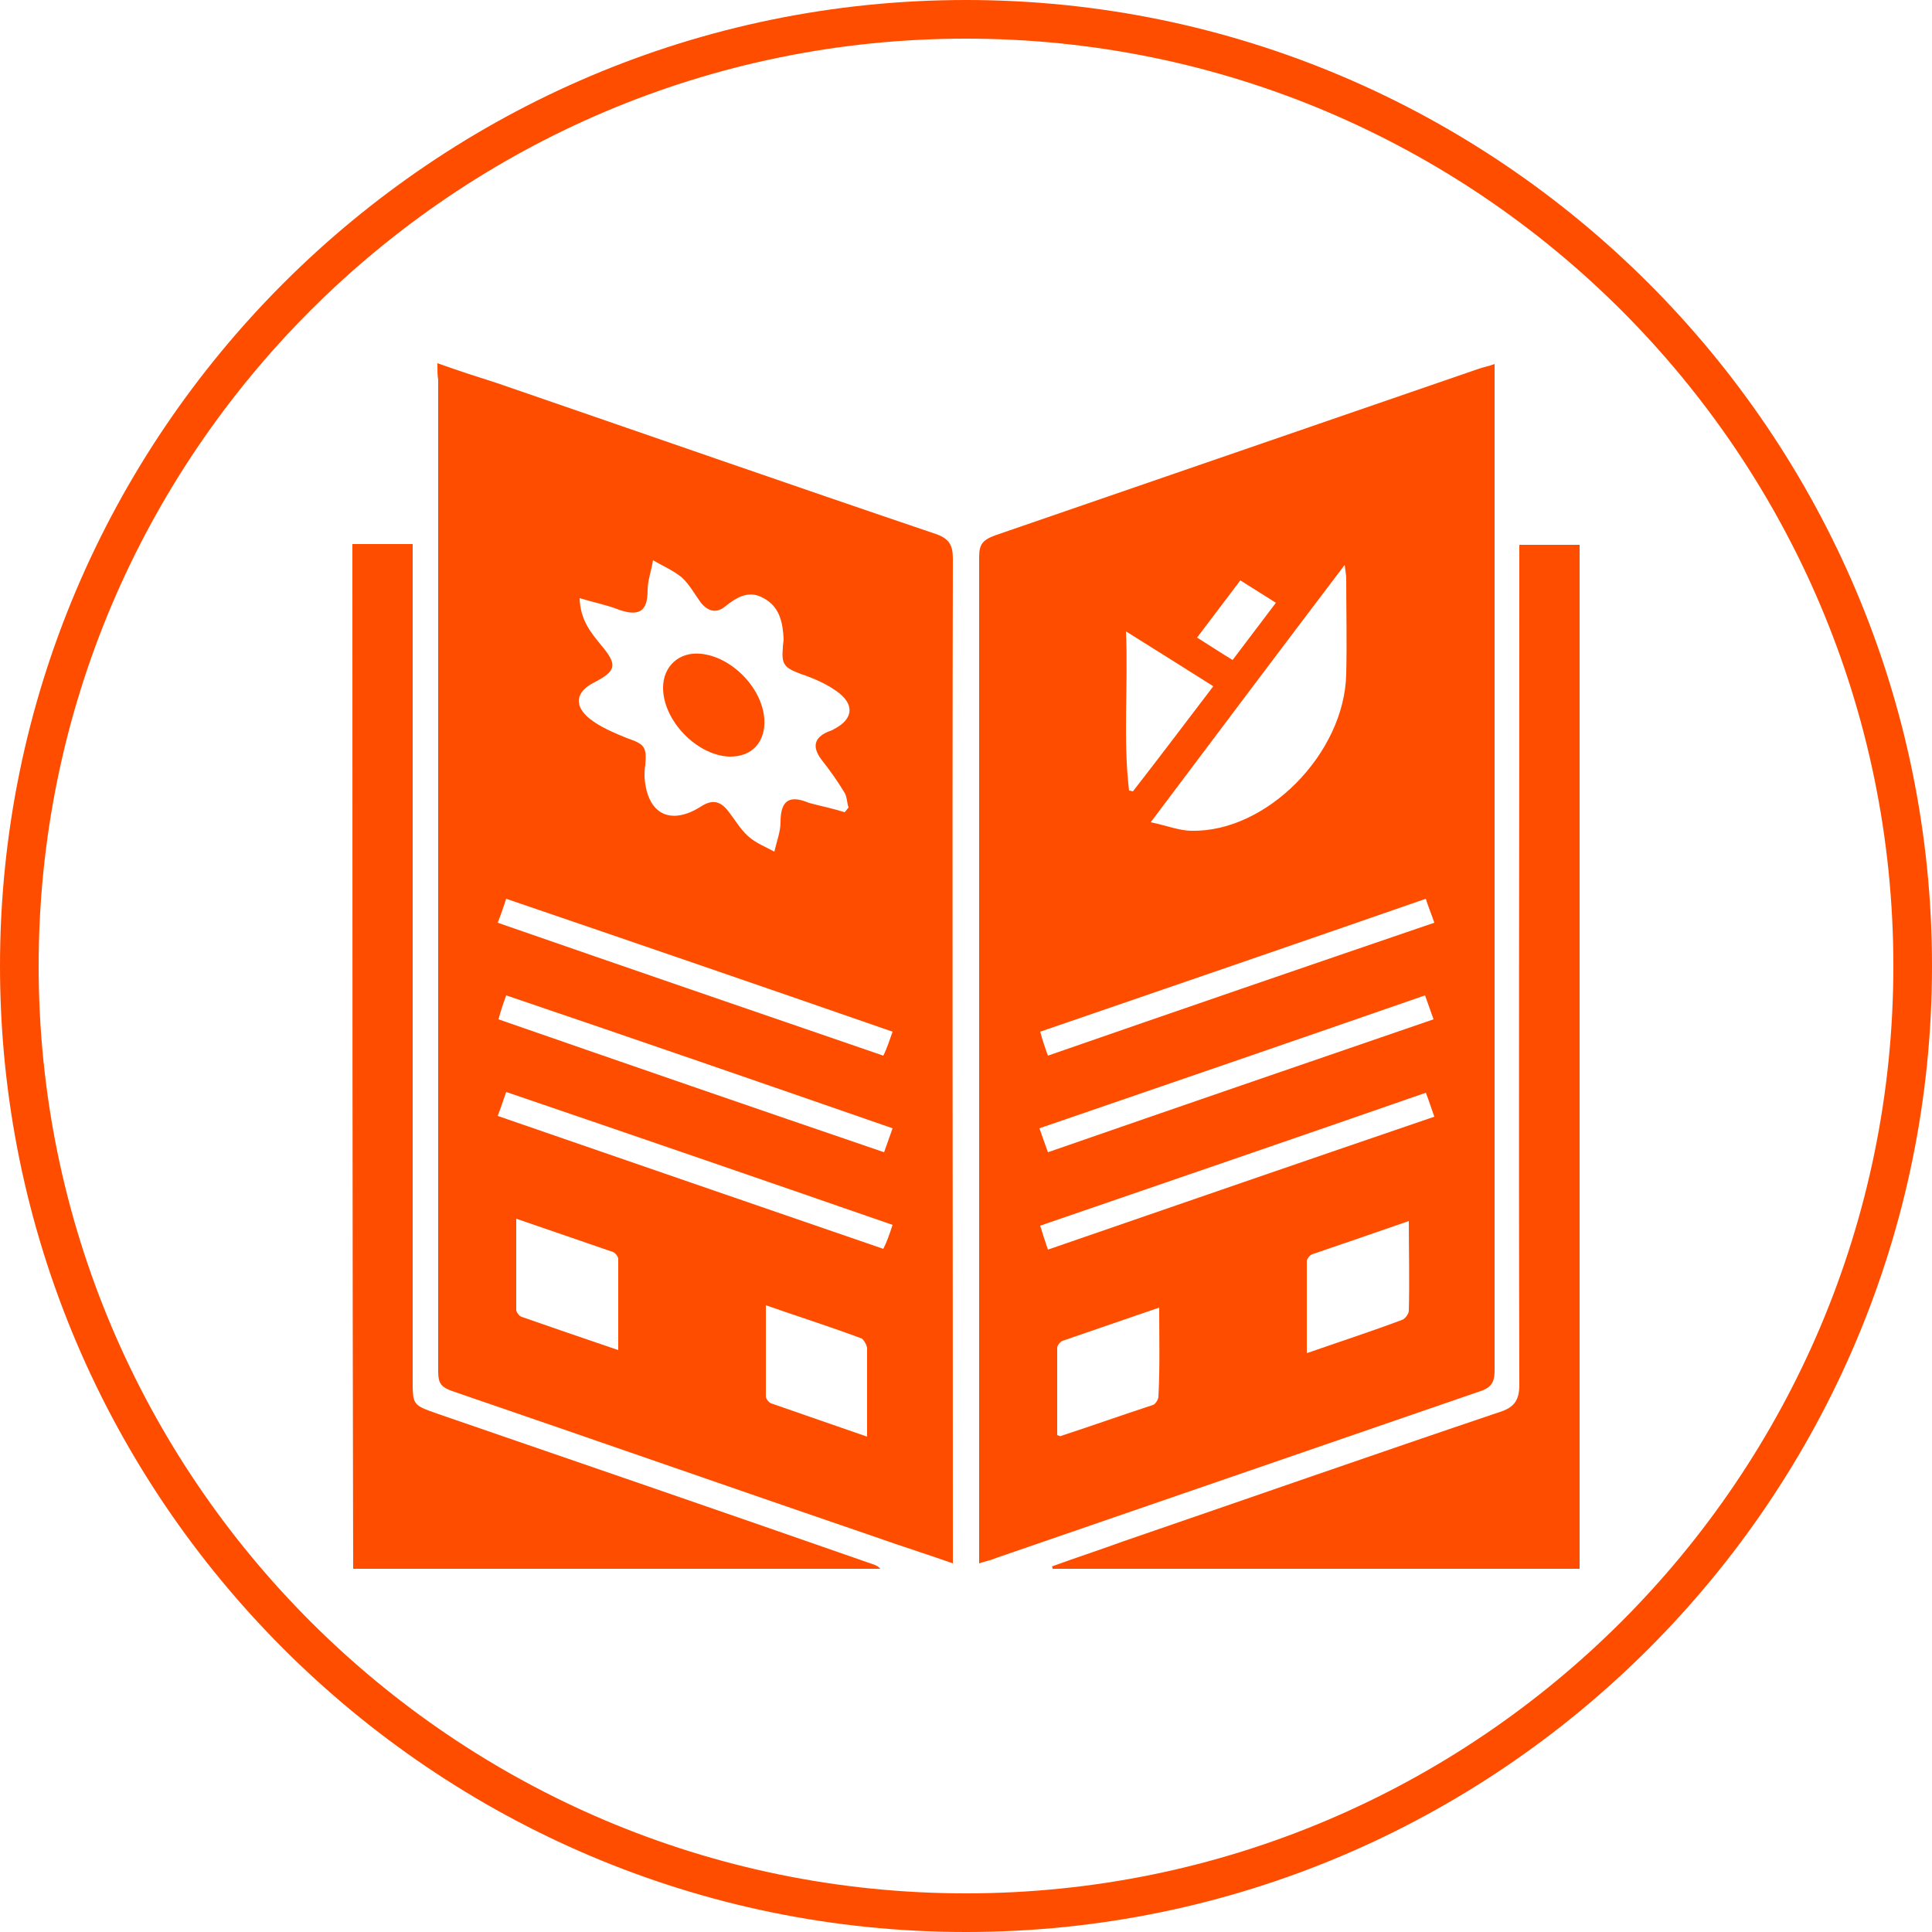 <?xml version="1.0" encoding="utf-8"?>
<!-- Generator: Adobe Illustrator 28.0.0, SVG Export Plug-In . SVG Version: 6.00 Build 0)  -->
<svg version="1.1" id="Layer_1" xmlns="http://www.w3.org/2000/svg" xmlns:xlink="http://www.w3.org/1999/xlink" x="0px" y="0px"
	 viewBox="0 0 250 250" style="enable-background:new 0 0 250 250;" xml:space="preserve">
<style type="text/css">
	.st0{fill:#FF4D00;}
</style>
<path class="st0" d="M125,250C56.1,250,0,193.9,0,125S56.1,0,125,0s125,56.1,125,125S193.9,250,125,250z M125,5C58.8,5,5,58.8,5,125
	s53.8,120,120,120s120-53.8,120-120S191.2,5,125,5z"/>
<g>
	<path class="st0" d="M126.7,202.3c0-1,0-1.7,0-2.3c0-42.6,0-85.2,0-127.9c0-1.6,0.4-2.2,2-2.8c20.9-7.2,41.8-14.4,62.7-21.6
		c0.6-0.2,1.2-0.3,2-0.6c0,0.9,0,1.5,0,2.2c0,42.7,0,85.4,0,128c0,1.4-0.3,2.2-1.8,2.7c-20.9,7.2-41.8,14.4-62.7,21.6
		C128.2,201.9,127.6,202,126.7,202.3z M174,73.1c-8.5,11.2-16.6,22-25.1,33.3c2,0.4,3.7,1.1,5.3,1.1c9.7,0.2,19.8-10,20-20.3
		c0.1-4.1,0-8.3,0-12.4C174.2,74.4,174.1,74,174,73.1z M135.6,161.7c16.8-5.8,33.3-11.5,50-17.2c-0.4-1.1-0.7-2.1-1.1-3.1
		c-16.7,5.8-33.3,11.5-49.9,17.2C134.9,159.6,135.2,160.5,135.6,161.7z M135.6,136.6c16.7-5.8,33.3-11.5,50-17.2
		c-0.4-1.2-0.8-2.1-1.1-3.1c-16.7,5.8-33.3,11.5-49.9,17.2C134.9,134.6,135.2,135.5,135.6,136.6z M135.6,149.1
		c16.7-5.8,33.3-11.5,49.9-17.2c-0.4-1.1-0.7-2-1.1-3.1c-16.7,5.8-33.3,11.5-49.9,17.2C134.9,147.1,135.2,148,135.6,149.1z
		 M169.1,175.1c4.3-1.5,8.3-2.8,12.3-4.3c0.4-0.1,0.9-0.8,0.9-1.2c0.1-3.8,0-7.6,0-11.6c-4.3,1.5-8.4,2.9-12.5,4.3
		c-0.3,0.1-0.7,0.6-0.7,0.9C169.1,167.1,169.1,171,169.1,175.1z M150,169.2c-4.4,1.5-8.4,2.9-12.5,4.3c-0.3,0.1-0.7,0.6-0.7,0.9
		c0,3.8,0,7.6,0,11.3c0.3,0.1,0.5,0.2,0.5,0.1c4-1.3,7.9-2.7,11.9-4c0.3-0.1,0.7-0.7,0.7-1.1C150.1,177,150,173.3,150,169.2z
		 M157,88.8c-3.8-2.4-7.3-4.6-11.3-7.1c0.3,7.1-0.4,13.9,0.4,20.6c0.2,0,0.4,0.1,0.5,0.1C150.1,97.9,153.5,93.4,157,88.8z M165.1,78
		c-1.6-1-3-1.9-4.6-2.9c-1.9,2.5-3.7,4.9-5.6,7.4c1.6,1,3.1,2,4.6,2.9C161.4,82.9,163.2,80.5,165.1,78z"/>
	<path class="st0" d="M56.6,47c2.8,1,5.3,1.8,7.8,2.6c18.9,6.5,37.8,13.1,56.7,19.5c1.7,0.6,2.2,1.4,2.2,3.2
		c-0.1,42.6,0,85.1,0,127.7c0,0.7,0,1.4,0,2.3c-3.4-1.2-6.6-2.2-9.7-3.3c-18.4-6.3-36.7-12.7-55.1-19c-1.4-0.5-1.8-1-1.8-2.5
		c0-42.8,0-85.6,0-128.4C56.6,48.6,56.6,48,56.6,47z M109.3,105.1c0.2-0.2,0.3-0.4,0.5-0.6c-0.2-0.6-0.2-1.4-0.5-1.9
		c-0.9-1.5-1.9-2.9-3-4.3c-1.2-1.6-1-2.8,0.8-3.6c0.3-0.1,0.6-0.2,0.9-0.4c2.3-1.2,2.6-3,0.6-4.6c-1.4-1.1-3.2-1.9-5-2.5
		c-2.1-0.8-2.5-1.2-2.3-3.4c0-0.4,0.1-0.8,0.1-1.1c-0.1-2.1-0.5-4.2-2.6-5.3c-1.9-1.1-3.5-0.1-5,1.1c-1.1,0.9-2.2,0.6-3.1-0.5
		c-0.8-1.1-1.5-2.4-2.5-3.3c-1.1-0.9-2.5-1.5-3.7-2.2c-0.2,1.3-0.7,2.6-0.7,3.9c0,2.7-1.1,3.4-3.7,2.5c-1.5-0.6-3.1-0.9-5.1-1.5
		c0.1,2.9,1.5,4.5,2.8,6.1c2.1,2.5,2,3.3-0.9,4.8c-2.4,1.2-2.7,3-0.6,4.7c1.4,1.1,3.1,1.8,4.8,2.5c2.3,0.8,2.6,1.1,2.4,3.5
		c-0.1,0.5-0.1,1-0.1,1.5c0.3,4.9,3.4,6.4,7.4,3.8c1.3-0.8,2.3-0.7,3.3,0.5c0.9,1.1,1.6,2.4,2.7,3.4c1,0.9,2.3,1.4,3.4,2
		c0.3-1.3,0.8-2.6,0.8-3.8c0-2.8,1.1-3.6,3.7-2.5C106.2,104.3,107.7,104.6,109.3,105.1z M115.5,133.5c-16.7-5.8-33.3-11.5-50-17.2
		c-0.4,1.2-0.7,2.1-1.1,3.1c16.7,5.8,33.3,11.5,49.9,17.2C114.8,135.6,115.1,134.6,115.5,133.5z M64.5,131.9
		c16.7,5.8,33.2,11.5,49.9,17.2c0.4-1.1,0.7-2,1.1-3.1c-16.7-5.8-33.2-11.5-50-17.2C65.1,129.9,64.8,130.8,64.5,131.9z M115.5,158.5
		c-16.7-5.8-33.3-11.5-50-17.2c-0.4,1.1-0.7,2.1-1.1,3.1c16.8,5.8,33.3,11.5,49.9,17.2C114.8,160.6,115.1,159.7,115.5,158.5z
		 M112.2,185.9c0-4,0-7.7,0-11.4c0-0.4-0.4-1.1-0.7-1.3c-4-1.5-8.1-2.8-12.4-4.3c0,4.1,0,8,0,11.8c0,0.3,0.4,0.8,0.7,0.9
		C103.8,183,107.9,184.4,112.2,185.9z M66.8,157.7c0,4.2,0,8,0,11.8c0,0.3,0.4,0.8,0.7,0.9c4,1.4,8.1,2.8,12.5,4.3c0-4.1,0-8,0-11.8
		c0-0.3-0.4-0.8-0.7-0.9C75.2,160.6,71.2,159.2,66.8,157.7z"/>
	<path class="st0" d="M204.4,203c-22.7,0-45.4,0-68.2,0c0-0.1,0-0.2-0.1-0.3c3-1.1,6.1-2.1,9.1-3.2c16.3-5.6,32.6-11.3,48.9-16.8
		c1.9-0.6,2.5-1.6,2.5-3.5c-0.1-35.4,0-70.8,0-106.2c0-0.8,0-1.6,0-2.5c2.6,0,5.1,0,7.8,0C204.4,114.5,204.4,158.7,204.4,203z"/>
	<path class="st0" d="M45.6,70.4c2.6,0,5,0,7.8,0c0,0.9,0,1.7,0,2.5c0,35.2,0,70.4,0,105.6c0,3.3,0,3.3,3.1,4.4
		c18.9,6.5,37.8,13,56.7,19.6c0.2,0.1,0.5,0.2,0.7,0.5c-22.7,0-45.4,0-68.2,0C45.6,158.8,45.6,114.6,45.6,70.4z"/>
	<path class="st0" d="M94.3,97.9c-4.2-0.2-8.5-4.7-8.5-8.9c0-2.8,2.1-4.7,4.9-4.4c4,0.4,7.9,4.4,8.2,8.4C99.1,96,97.3,98,94.3,97.9z
		"/>
</g>
</svg>
